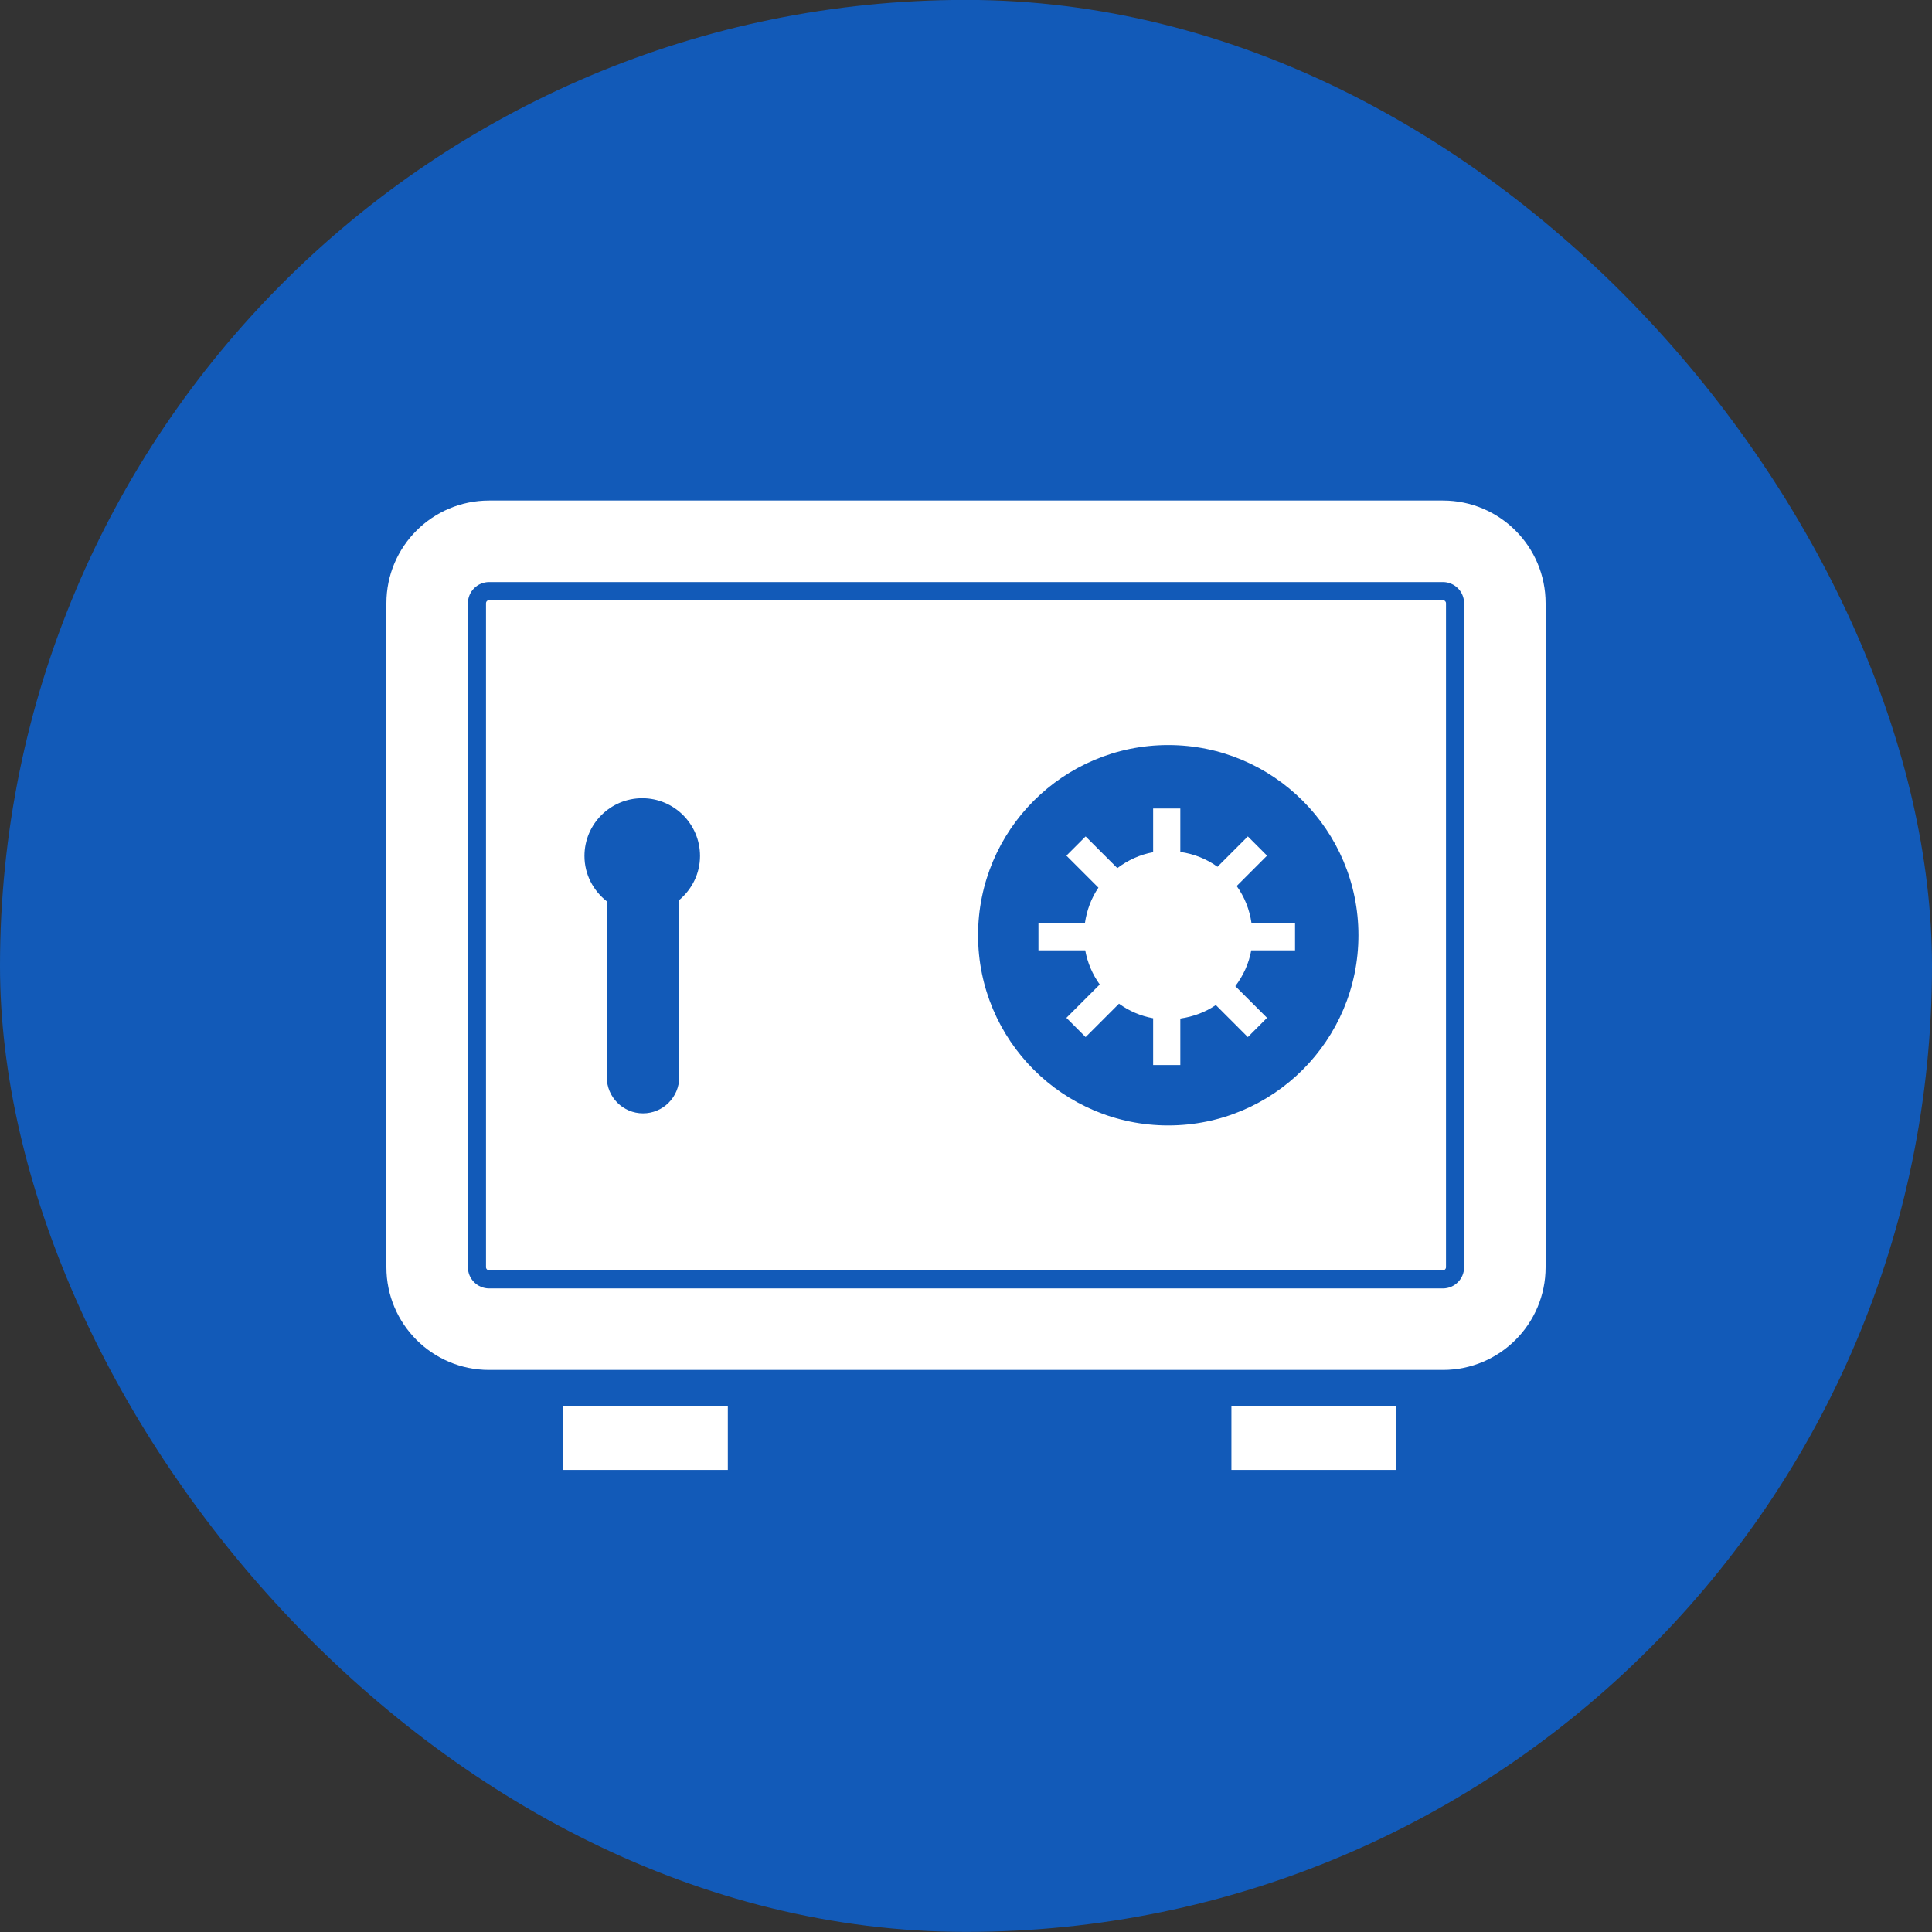 <svg width="100" height="100" viewBox="0 0 100 100" fill="none" xmlns="http://www.w3.org/2000/svg">
<rect x="0" y="0" width="100" height="100" fill="#333333" stroke="none"/>
<rect y="-0.005" width="100" height="100" rx="50" fill="#125AB8"/>
<path d="M37.672 72.765H29.141V76.083H37.672V72.765Z" fill="white"/>
<path d="M72.267 72.765H63.738V76.083H72.267V72.765Z" fill="white"/>
<path d="M64.011 45.861L65.582 44.288L64.588 43.294L63.017 44.865C62.459 44.462 61.805 44.198 61.093 44.096V41.847H59.686V44.11C58.996 44.235 58.37 44.528 57.833 44.934L56.191 43.294L55.197 44.288L56.854 45.945C56.487 46.482 56.253 47.11 56.154 47.783H53.75V49.19H56.171C56.29 49.842 56.55 50.438 56.923 50.957L55.197 52.683L56.191 53.679L57.919 51.951C58.436 52.325 59.033 52.586 59.686 52.705V55.126H61.093V52.72C61.764 52.623 62.394 52.389 62.931 52.021L64.588 53.679L65.582 52.683L63.94 51.043C64.348 50.504 64.639 49.88 64.764 49.19H67.031V47.783H64.778C64.676 47.071 64.412 46.418 64.011 45.861Z" fill="white"/>
<path d="M74.686 25.908H25.316C22.38 25.908 20 28.286 20 31.223V65.592C20 68.529 22.38 70.908 25.316 70.908H74.686C77.621 70.908 80 68.529 80 65.592V31.223C80 28.286 77.621 25.908 74.686 25.908ZM75.781 65.592C75.781 66.198 75.29 66.687 74.686 66.689H25.316C24.709 66.687 24.221 66.198 24.219 65.592V31.223C24.221 30.617 24.709 30.128 25.316 30.127H74.686C75.29 30.128 75.781 30.617 75.781 31.223V65.592Z" fill="white"/>
<path d="M74.686 31.064H25.316C25.228 31.064 25.156 31.135 25.156 31.223V65.592C25.156 65.68 25.228 65.751 25.316 65.751H74.686C74.772 65.751 74.844 65.68 74.844 65.592V31.223C74.844 31.135 74.772 31.064 74.686 31.064ZM35.157 46.586V55.752C35.157 56.788 34.317 57.627 33.282 57.627C32.246 57.627 31.407 56.788 31.407 55.752V46.652C30.71 46.102 30.252 45.262 30.252 44.306C30.252 42.654 31.591 41.316 33.242 41.316C34.894 41.316 36.233 42.654 36.233 44.306C36.232 45.225 35.809 46.036 35.157 46.586ZM60.468 58.252C55.032 58.252 50.624 53.844 50.624 48.408C50.624 42.971 55.032 38.564 60.468 38.564C65.905 38.564 70.312 42.971 70.312 48.408C70.312 53.844 65.905 58.252 60.468 58.252Z" fill="white"/>
</svg>

